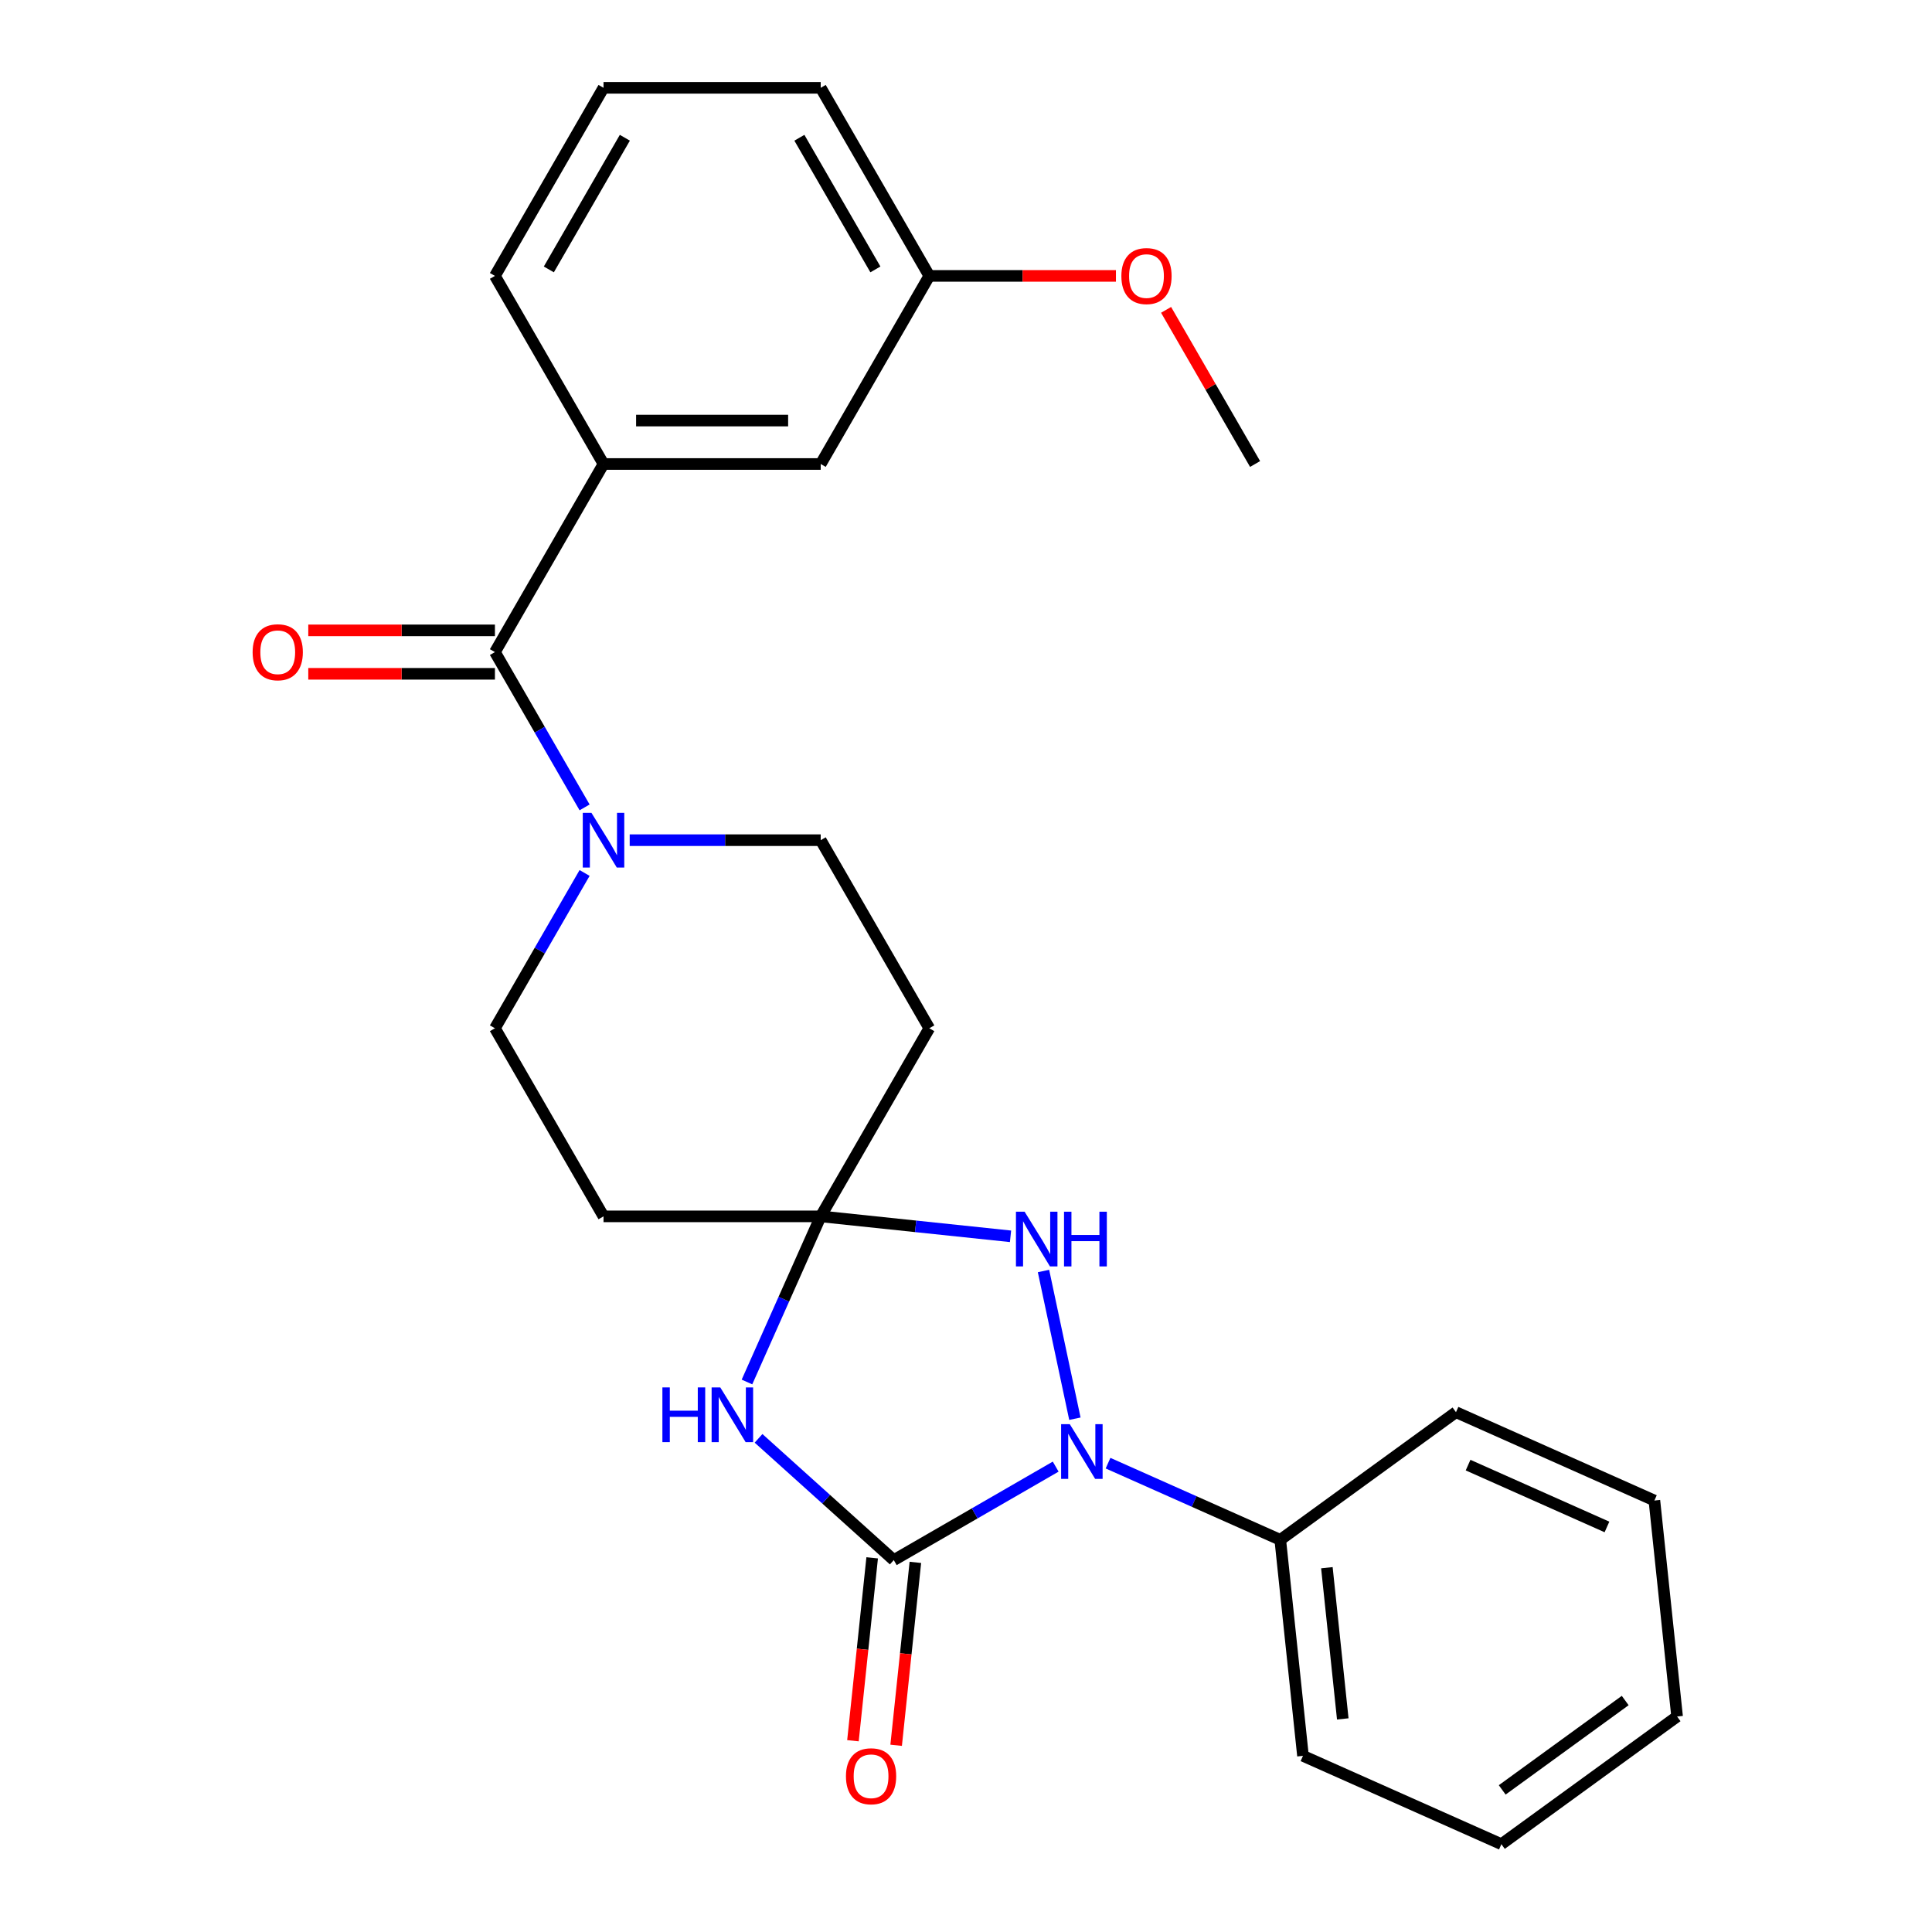 <?xml version='1.0' encoding='iso-8859-1'?>
<svg version='1.1' baseProfile='full'
              xmlns='http://www.w3.org/2000/svg'
                      xmlns:rdkit='http://www.rdkit.org/xml'
                      xmlns:xlink='http://www.w3.org/1999/xlink'
                  xml:space='preserve'
width='1000px' height='1000px' viewBox='0 0 1000 1000'>
<!-- END OF HEADER -->
<rect style='opacity:1.0;fill:#FFFFFF;stroke:none' width='1000' height='1000' x='0' y='0'> </rect>
<path class='bond-0' d='M 462.615,807.505 L 504.517,783.313' style='fill:none;fill-rule:evenodd;stroke:#000000;stroke-width:6px;stroke-linecap:butt;stroke-linejoin:miter;stroke-opacity:1' />
<path class='bond-0' d='M 504.517,783.313 L 546.42,759.121' style='fill:none;fill-rule:evenodd;stroke:#0000FF;stroke-width:6px;stroke-linecap:butt;stroke-linejoin:miter;stroke-opacity:1' />
<path class='bond-1' d='M 462.615,807.505 L 427.619,775.995' style='fill:none;fill-rule:evenodd;stroke:#000000;stroke-width:6px;stroke-linecap:butt;stroke-linejoin:miter;stroke-opacity:1' />
<path class='bond-1' d='M 427.619,775.995 L 392.623,744.485' style='fill:none;fill-rule:evenodd;stroke:#0000FF;stroke-width:6px;stroke-linecap:butt;stroke-linejoin:miter;stroke-opacity:1' />
<path class='bond-2' d='M 451.435,806.33 L 446.459,853.665' style='fill:none;fill-rule:evenodd;stroke:#000000;stroke-width:6px;stroke-linecap:butt;stroke-linejoin:miter;stroke-opacity:1' />
<path class='bond-2' d='M 446.459,853.665 L 441.484,901' style='fill:none;fill-rule:evenodd;stroke:#FF0000;stroke-width:6px;stroke-linecap:butt;stroke-linejoin:miter;stroke-opacity:1' />
<path class='bond-2' d='M 473.795,808.681 L 468.819,856.016' style='fill:none;fill-rule:evenodd;stroke:#000000;stroke-width:6px;stroke-linecap:butt;stroke-linejoin:miter;stroke-opacity:1' />
<path class='bond-2' d='M 468.819,856.016 L 463.844,903.351' style='fill:none;fill-rule:evenodd;stroke:#FF0000;stroke-width:6px;stroke-linecap:butt;stroke-linejoin:miter;stroke-opacity:1' />
<path class='bond-3' d='M 556.363,734.327 L 540.112,657.874' style='fill:none;fill-rule:evenodd;stroke:#0000FF;stroke-width:6px;stroke-linecap:butt;stroke-linejoin:miter;stroke-opacity:1' />
<path class='bond-4' d='M 573.52,757.33 L 618.094,777.176' style='fill:none;fill-rule:evenodd;stroke:#0000FF;stroke-width:6px;stroke-linecap:butt;stroke-linejoin:miter;stroke-opacity:1' />
<path class='bond-4' d='M 618.094,777.176 L 662.667,797.021' style='fill:none;fill-rule:evenodd;stroke:#000000;stroke-width:6px;stroke-linecap:butt;stroke-linejoin:miter;stroke-opacity:1' />
<path class='bond-5' d='M 386.629,715.314 L 405.713,672.45' style='fill:none;fill-rule:evenodd;stroke:#0000FF;stroke-width:6px;stroke-linecap:butt;stroke-linejoin:miter;stroke-opacity:1' />
<path class='bond-5' d='M 405.713,672.45 L 424.797,629.587' style='fill:none;fill-rule:evenodd;stroke:#000000;stroke-width:6px;stroke-linecap:butt;stroke-linejoin:miter;stroke-opacity:1' />
<path class='bond-6' d='M 424.797,629.587 L 481.005,532.231' style='fill:none;fill-rule:evenodd;stroke:#000000;stroke-width:6px;stroke-linecap:butt;stroke-linejoin:miter;stroke-opacity:1' />
<path class='bond-7' d='M 424.797,629.587 L 312.38,629.587' style='fill:none;fill-rule:evenodd;stroke:#000000;stroke-width:6px;stroke-linecap:butt;stroke-linejoin:miter;stroke-opacity:1' />
<path class='bond-8' d='M 424.797,629.587 L 473.922,634.75' style='fill:none;fill-rule:evenodd;stroke:#000000;stroke-width:6px;stroke-linecap:butt;stroke-linejoin:miter;stroke-opacity:1' />
<path class='bond-8' d='M 473.922,634.75 L 523.047,639.913' style='fill:none;fill-rule:evenodd;stroke:#0000FF;stroke-width:6px;stroke-linecap:butt;stroke-linejoin:miter;stroke-opacity:1' />
<path class='bond-9' d='M 256.172,337.521 L 279.377,377.713' style='fill:none;fill-rule:evenodd;stroke:#000000;stroke-width:6px;stroke-linecap:butt;stroke-linejoin:miter;stroke-opacity:1' />
<path class='bond-9' d='M 279.377,377.713 L 302.583,417.906' style='fill:none;fill-rule:evenodd;stroke:#0000FF;stroke-width:6px;stroke-linecap:butt;stroke-linejoin:miter;stroke-opacity:1' />
<path class='bond-10' d='M 256.172,337.521 L 312.38,240.165' style='fill:none;fill-rule:evenodd;stroke:#000000;stroke-width:6px;stroke-linecap:butt;stroke-linejoin:miter;stroke-opacity:1' />
<path class='bond-11' d='M 256.172,326.279 L 207.869,326.279' style='fill:none;fill-rule:evenodd;stroke:#000000;stroke-width:6px;stroke-linecap:butt;stroke-linejoin:miter;stroke-opacity:1' />
<path class='bond-11' d='M 207.869,326.279 L 159.566,326.279' style='fill:none;fill-rule:evenodd;stroke:#FF0000;stroke-width:6px;stroke-linecap:butt;stroke-linejoin:miter;stroke-opacity:1' />
<path class='bond-11' d='M 256.172,348.762 L 207.869,348.762' style='fill:none;fill-rule:evenodd;stroke:#000000;stroke-width:6px;stroke-linecap:butt;stroke-linejoin:miter;stroke-opacity:1' />
<path class='bond-11' d='M 207.869,348.762 L 159.566,348.762' style='fill:none;fill-rule:evenodd;stroke:#FF0000;stroke-width:6px;stroke-linecap:butt;stroke-linejoin:miter;stroke-opacity:1' />
<path class='bond-12' d='M 302.583,451.846 L 279.377,492.039' style='fill:none;fill-rule:evenodd;stroke:#0000FF;stroke-width:6px;stroke-linecap:butt;stroke-linejoin:miter;stroke-opacity:1' />
<path class='bond-12' d='M 279.377,492.039 L 256.172,532.231' style='fill:none;fill-rule:evenodd;stroke:#000000;stroke-width:6px;stroke-linecap:butt;stroke-linejoin:miter;stroke-opacity:1' />
<path class='bond-13' d='M 325.931,434.876 L 375.364,434.876' style='fill:none;fill-rule:evenodd;stroke:#0000FF;stroke-width:6px;stroke-linecap:butt;stroke-linejoin:miter;stroke-opacity:1' />
<path class='bond-13' d='M 375.364,434.876 L 424.797,434.876' style='fill:none;fill-rule:evenodd;stroke:#000000;stroke-width:6px;stroke-linecap:butt;stroke-linejoin:miter;stroke-opacity:1' />
<path class='bond-14' d='M 312.38,240.165 L 424.797,240.165' style='fill:none;fill-rule:evenodd;stroke:#000000;stroke-width:6px;stroke-linecap:butt;stroke-linejoin:miter;stroke-opacity:1' />
<path class='bond-14' d='M 329.243,217.682 L 407.934,217.682' style='fill:none;fill-rule:evenodd;stroke:#000000;stroke-width:6px;stroke-linecap:butt;stroke-linejoin:miter;stroke-opacity:1' />
<path class='bond-15' d='M 312.38,240.165 L 256.172,142.81' style='fill:none;fill-rule:evenodd;stroke:#000000;stroke-width:6px;stroke-linecap:butt;stroke-linejoin:miter;stroke-opacity:1' />
<path class='bond-16' d='M 481.005,532.231 L 424.797,434.876' style='fill:none;fill-rule:evenodd;stroke:#000000;stroke-width:6px;stroke-linecap:butt;stroke-linejoin:miter;stroke-opacity:1' />
<path class='bond-17' d='M 312.38,629.587 L 256.172,532.231' style='fill:none;fill-rule:evenodd;stroke:#000000;stroke-width:6px;stroke-linecap:butt;stroke-linejoin:miter;stroke-opacity:1' />
<path class='bond-18' d='M 662.667,797.021 L 674.418,908.822' style='fill:none;fill-rule:evenodd;stroke:#000000;stroke-width:6px;stroke-linecap:butt;stroke-linejoin:miter;stroke-opacity:1' />
<path class='bond-18' d='M 686.79,811.441 L 695.016,889.701' style='fill:none;fill-rule:evenodd;stroke:#000000;stroke-width:6px;stroke-linecap:butt;stroke-linejoin:miter;stroke-opacity:1' />
<path class='bond-19' d='M 662.667,797.021 L 753.614,730.944' style='fill:none;fill-rule:evenodd;stroke:#000000;stroke-width:6px;stroke-linecap:butt;stroke-linejoin:miter;stroke-opacity:1' />
<path class='bond-20' d='M 424.797,240.165 L 481.005,142.81' style='fill:none;fill-rule:evenodd;stroke:#000000;stroke-width:6px;stroke-linecap:butt;stroke-linejoin:miter;stroke-opacity:1' />
<path class='bond-21' d='M 481.005,142.81 L 529.308,142.81' style='fill:none;fill-rule:evenodd;stroke:#000000;stroke-width:6px;stroke-linecap:butt;stroke-linejoin:miter;stroke-opacity:1' />
<path class='bond-21' d='M 529.308,142.81 L 577.611,142.81' style='fill:none;fill-rule:evenodd;stroke:#FF0000;stroke-width:6px;stroke-linecap:butt;stroke-linejoin:miter;stroke-opacity:1' />
<path class='bond-22' d='M 481.005,142.81 L 424.797,45.455' style='fill:none;fill-rule:evenodd;stroke:#000000;stroke-width:6px;stroke-linecap:butt;stroke-linejoin:miter;stroke-opacity:1' />
<path class='bond-22' d='M 453.103,139.448 L 413.757,71.299' style='fill:none;fill-rule:evenodd;stroke:#000000;stroke-width:6px;stroke-linecap:butt;stroke-linejoin:miter;stroke-opacity:1' />
<path class='bond-23' d='M 256.172,142.81 L 312.38,45.455' style='fill:none;fill-rule:evenodd;stroke:#000000;stroke-width:6px;stroke-linecap:butt;stroke-linejoin:miter;stroke-opacity:1' />
<path class='bond-23' d='M 284.075,139.448 L 323.42,71.299' style='fill:none;fill-rule:evenodd;stroke:#000000;stroke-width:6px;stroke-linecap:butt;stroke-linejoin:miter;stroke-opacity:1' />
<path class='bond-24' d='M 603.566,160.38 L 626.597,200.273' style='fill:none;fill-rule:evenodd;stroke:#FF0000;stroke-width:6px;stroke-linecap:butt;stroke-linejoin:miter;stroke-opacity:1' />
<path class='bond-24' d='M 626.597,200.273 L 649.629,240.165' style='fill:none;fill-rule:evenodd;stroke:#000000;stroke-width:6px;stroke-linecap:butt;stroke-linejoin:miter;stroke-opacity:1' />
<path class='bond-25' d='M 312.38,45.455 L 424.797,45.455' style='fill:none;fill-rule:evenodd;stroke:#000000;stroke-width:6px;stroke-linecap:butt;stroke-linejoin:miter;stroke-opacity:1' />
<path class='bond-26' d='M 674.418,908.822 L 777.115,954.545' style='fill:none;fill-rule:evenodd;stroke:#000000;stroke-width:6px;stroke-linecap:butt;stroke-linejoin:miter;stroke-opacity:1' />
<path class='bond-27' d='M 753.614,730.944 L 856.311,776.668' style='fill:none;fill-rule:evenodd;stroke:#000000;stroke-width:6px;stroke-linecap:butt;stroke-linejoin:miter;stroke-opacity:1' />
<path class='bond-27' d='M 759.874,758.343 L 831.762,790.349' style='fill:none;fill-rule:evenodd;stroke:#000000;stroke-width:6px;stroke-linecap:butt;stroke-linejoin:miter;stroke-opacity:1' />
<path class='bond-28' d='M 856.311,776.668 L 868.062,888.469' style='fill:none;fill-rule:evenodd;stroke:#000000;stroke-width:6px;stroke-linecap:butt;stroke-linejoin:miter;stroke-opacity:1' />
<path class='bond-29' d='M 777.115,954.545 L 868.062,888.469' style='fill:none;fill-rule:evenodd;stroke:#000000;stroke-width:6px;stroke-linecap:butt;stroke-linejoin:miter;stroke-opacity:1' />
<path class='bond-29' d='M 777.542,926.445 L 841.205,880.191' style='fill:none;fill-rule:evenodd;stroke:#000000;stroke-width:6px;stroke-linecap:butt;stroke-linejoin:miter;stroke-opacity:1' />
<path  class='atom-1' d='M 553.71 737.137
L 562.99 752.137
Q 563.91 753.617, 565.39 756.297
Q 566.87 758.977, 566.95 759.137
L 566.95 737.137
L 570.71 737.137
L 570.71 765.457
L 566.83 765.457
L 556.87 749.057
Q 555.71 747.137, 554.47 744.937
Q 553.27 742.737, 552.91 742.057
L 552.91 765.457
L 549.23 765.457
L 549.23 737.137
L 553.71 737.137
' fill='#0000FF'/>
<path  class='atom-2' d='M 342.853 718.124
L 346.693 718.124
L 346.693 730.164
L 361.173 730.164
L 361.173 718.124
L 365.013 718.124
L 365.013 746.444
L 361.173 746.444
L 361.173 733.364
L 346.693 733.364
L 346.693 746.444
L 342.853 746.444
L 342.853 718.124
' fill='#0000FF'/>
<path  class='atom-2' d='M 372.813 718.124
L 382.093 733.124
Q 383.013 734.604, 384.493 737.284
Q 385.973 739.964, 386.053 740.124
L 386.053 718.124
L 389.813 718.124
L 389.813 746.444
L 385.933 746.444
L 375.973 730.044
Q 374.813 728.124, 373.573 725.924
Q 372.373 723.724, 372.013 723.044
L 372.013 746.444
L 368.333 746.444
L 368.333 718.124
L 372.813 718.124
' fill='#0000FF'/>
<path  class='atom-4' d='M 530.337 627.178
L 539.617 642.178
Q 540.537 643.658, 542.017 646.338
Q 543.497 649.018, 543.577 649.178
L 543.577 627.178
L 547.337 627.178
L 547.337 655.498
L 543.457 655.498
L 533.497 639.098
Q 532.337 637.178, 531.097 634.978
Q 529.897 632.778, 529.537 632.098
L 529.537 655.498
L 525.857 655.498
L 525.857 627.178
L 530.337 627.178
' fill='#0000FF'/>
<path  class='atom-4' d='M 550.737 627.178
L 554.577 627.178
L 554.577 639.218
L 569.057 639.218
L 569.057 627.178
L 572.897 627.178
L 572.897 655.498
L 569.057 655.498
L 569.057 642.418
L 554.577 642.418
L 554.577 655.498
L 550.737 655.498
L 550.737 627.178
' fill='#0000FF'/>
<path  class='atom-6' d='M 306.12 420.716
L 315.4 435.716
Q 316.32 437.196, 317.8 439.876
Q 319.28 442.556, 319.36 442.716
L 319.36 420.716
L 323.12 420.716
L 323.12 449.036
L 319.24 449.036
L 309.28 432.636
Q 308.12 430.716, 306.88 428.516
Q 305.68 426.316, 305.32 425.636
L 305.32 449.036
L 301.64 449.036
L 301.64 420.716
L 306.12 420.716
' fill='#0000FF'/>
<path  class='atom-10' d='M 437.864 919.386
Q 437.864 912.586, 441.224 908.786
Q 444.584 904.986, 450.864 904.986
Q 457.144 904.986, 460.504 908.786
Q 463.864 912.586, 463.864 919.386
Q 463.864 926.266, 460.464 930.186
Q 457.064 934.066, 450.864 934.066
Q 444.624 934.066, 441.224 930.186
Q 437.864 926.306, 437.864 919.386
M 450.864 930.866
Q 455.184 930.866, 457.504 927.986
Q 459.864 925.066, 459.864 919.386
Q 459.864 913.826, 457.504 911.026
Q 455.184 908.186, 450.864 908.186
Q 446.544 908.186, 444.184 910.986
Q 441.864 913.786, 441.864 919.386
Q 441.864 925.106, 444.184 927.986
Q 446.544 930.866, 450.864 930.866
' fill='#FF0000'/>
<path  class='atom-14' d='M 130.756 337.601
Q 130.756 330.801, 134.116 327.001
Q 137.476 323.201, 143.756 323.201
Q 150.036 323.201, 153.396 327.001
Q 156.756 330.801, 156.756 337.601
Q 156.756 344.481, 153.356 348.401
Q 149.956 352.281, 143.756 352.281
Q 137.516 352.281, 134.116 348.401
Q 130.756 344.521, 130.756 337.601
M 143.756 349.081
Q 148.076 349.081, 150.396 346.201
Q 152.756 343.281, 152.756 337.601
Q 152.756 332.041, 150.396 329.241
Q 148.076 326.401, 143.756 326.401
Q 139.436 326.401, 137.076 329.201
Q 134.756 332.001, 134.756 337.601
Q 134.756 343.321, 137.076 346.201
Q 139.436 349.081, 143.756 349.081
' fill='#FF0000'/>
<path  class='atom-18' d='M 580.421 142.89
Q 580.421 136.09, 583.781 132.29
Q 587.141 128.49, 593.421 128.49
Q 599.701 128.49, 603.061 132.29
Q 606.421 136.09, 606.421 142.89
Q 606.421 149.77, 603.021 153.69
Q 599.621 157.57, 593.421 157.57
Q 587.181 157.57, 583.781 153.69
Q 580.421 149.81, 580.421 142.89
M 593.421 154.37
Q 597.741 154.37, 600.061 151.49
Q 602.421 148.57, 602.421 142.89
Q 602.421 137.33, 600.061 134.53
Q 597.741 131.69, 593.421 131.69
Q 589.101 131.69, 586.741 134.49
Q 584.421 137.29, 584.421 142.89
Q 584.421 148.61, 586.741 151.49
Q 589.101 154.37, 593.421 154.37
' fill='#FF0000'/>
</svg>
